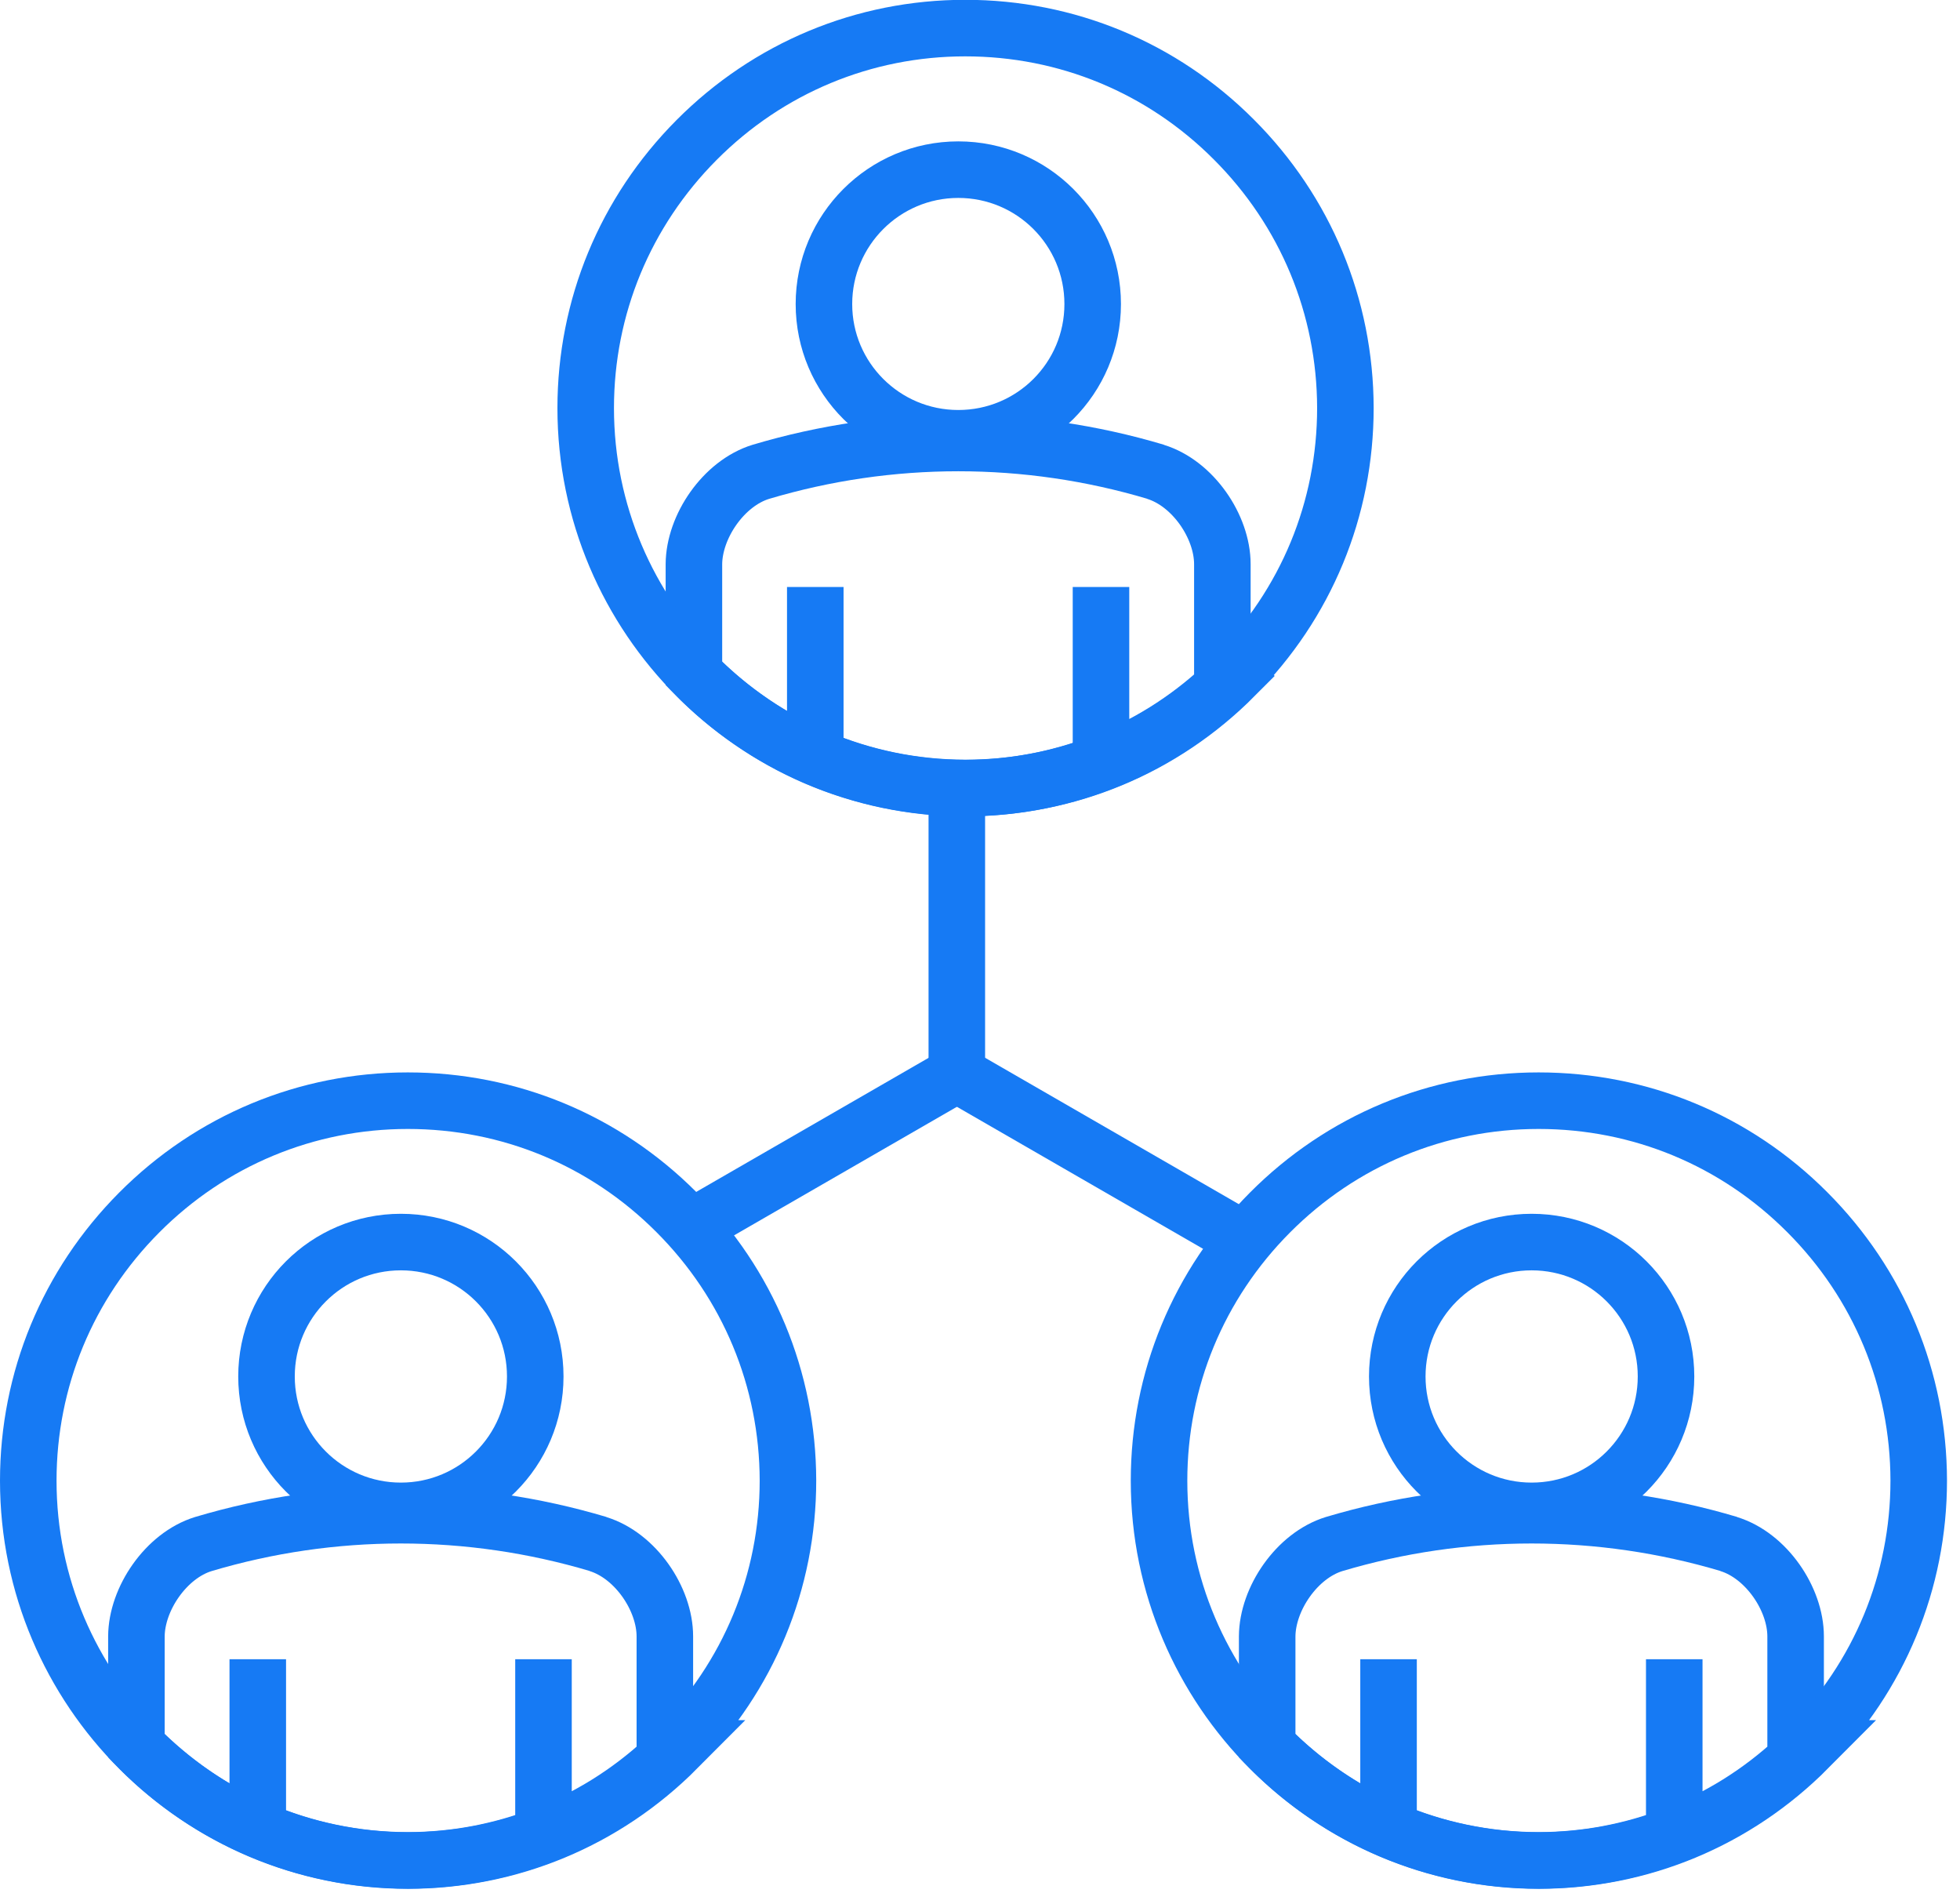 <svg width="104" height="101" viewBox="0 0 104 101" fill="none" xmlns="http://www.w3.org/2000/svg">
<g clip-path="url(#clip0_1901_357)">
<path d="M95.902 64.3C92.082 60.48 87.032 58.39 81.652 58.39C76.272 58.39 71.202 60.5 67.392 64.33C63.592 68.14 61.512 73.19 61.512 78.55C61.512 84.02 63.712 88.99 67.262 92.62V86.82C67.262 84.84 68.822 82.53 70.812 81.92C77.652 79.88 84.932 79.88 91.772 81.92C93.752 82.53 95.312 84.83 95.322 86.82V93.34C95.532 93.14 95.752 92.96 95.962 92.76C99.762 88.95 101.842 83.91 101.842 78.55C101.842 73.18 99.742 68.12 95.922 64.31L95.902 64.3ZM81.272 80.14C77.332 80.14 74.142 76.95 74.142 73.01C74.142 69.07 77.332 65.88 81.272 65.88C85.212 65.88 88.402 69.07 88.402 73.01C88.402 76.95 85.212 80.14 81.272 80.14Z" stroke="#167AF4" stroke-miterlimit="10"/>
<path d="M73.678 97.05C71.248 96 69.068 94.48 67.238 92.61V86.81C67.248 84.82 68.808 82.52 70.788 81.91C77.628 79.87 84.908 79.87 91.748 81.91H91.728C93.718 82.52 95.278 84.82 95.278 86.81V93.33C93.378 95.09 91.198 96.45 88.838 97.35M73.678 97.05V88.02M73.678 97.05C76.118 98.1 78.818 98.69 81.638 98.69C84.138 98.69 86.568 98.22 88.838 97.35M88.838 97.35V88.02" stroke="#167AF4" stroke-width="3"/>
<path d="M81.271 65.89C77.331 65.89 74.141 69.08 74.141 73.02C74.141 76.96 77.331 80.15 81.271 80.15C85.211 80.15 88.401 76.96 88.401 73.02C88.401 69.08 85.211 65.89 81.271 65.89Z" stroke="#167AF4" stroke-miterlimit="10"/>
<path d="M95.94 92.75C92.12 96.59 87.05 98.69 81.66 98.7C70.54 98.7 61.5 89.67 61.5 78.55C61.5 73.19 63.59 68.14 67.38 64.33C71.19 60.5 76.26 58.39 81.64 58.39C87.02 58.39 92.08 60.48 95.89 64.3C99.7 68.11 101.8 73.17 101.81 78.54C101.81 83.9 99.72 88.94 95.93 92.75H95.94Z" stroke="#167AF4" stroke-width="3"/>
<path d="M88.401 73.02C88.401 76.96 85.211 80.15 81.271 80.15C77.331 80.15 74.141 76.96 74.141 73.02C74.141 69.08 77.331 65.89 81.271 65.89C85.211 65.89 88.401 69.08 88.401 73.02Z" stroke="#167AF4" stroke-width="3"/>
<path d="M35.902 64.3C32.082 60.48 27.032 58.39 21.652 58.39C16.272 58.39 11.202 60.5 7.392 64.33C3.592 68.14 1.512 73.19 1.512 78.55C1.512 84.02 3.712 88.99 7.262 92.62V86.82C7.262 84.84 8.822 82.53 10.812 81.92C17.652 79.88 24.932 79.88 31.772 81.92C33.752 82.53 35.312 84.83 35.322 86.82V93.34C35.532 93.14 35.752 92.96 35.962 92.76C39.762 88.95 41.842 83.91 41.842 78.55C41.842 73.18 39.742 68.12 35.922 64.31L35.902 64.3ZM21.272 80.14C17.332 80.14 14.142 76.95 14.142 73.01C14.142 69.07 17.332 65.88 21.272 65.88C25.212 65.88 28.402 69.07 28.402 73.01C28.402 76.95 25.212 80.14 21.272 80.14Z" stroke="#167AF4" stroke-miterlimit="10"/>
<path d="M13.678 97.05C11.248 96 9.068 94.48 7.238 92.61V86.81C7.248 84.82 8.808 82.52 10.788 81.91C17.628 79.87 24.908 79.87 31.748 81.91H31.728C33.718 82.52 35.278 84.82 35.278 86.81V93.33C33.378 95.09 31.198 96.45 28.838 97.35M13.678 97.05V88.02M13.678 97.05C16.118 98.1 18.818 98.69 21.638 98.69C24.138 98.69 26.568 98.22 28.838 97.35M28.838 97.35V88.02" stroke="#167AF4" stroke-width="3"/>
<path d="M21.271 65.89C17.331 65.89 14.141 69.08 14.141 73.02C14.141 76.96 17.331 80.15 21.271 80.15C25.211 80.15 28.401 76.96 28.401 73.02C28.401 69.08 25.211 65.89 21.271 65.89Z" stroke="#167AF4" stroke-miterlimit="10"/>
<path d="M35.94 92.75C32.12 96.59 27.05 98.69 21.66 98.7C10.54 98.7 1.5 89.67 1.5 78.55C1.5 73.19 3.59 68.14 7.38 64.33C11.19 60.5 16.26 58.39 21.64 58.39C27.02 58.39 32.08 60.48 35.89 64.3C39.7 68.11 41.8 73.17 41.81 78.54C41.81 83.9 39.72 88.94 35.93 92.75H35.94Z" stroke="#167AF4" stroke-width="3"/>
<path d="M28.401 73.02C28.401 76.96 25.211 80.15 21.271 80.15C17.331 80.15 14.141 76.96 14.141 73.02C14.141 69.08 17.331 65.89 21.271 65.89C25.211 65.89 28.401 69.08 28.401 73.02Z" stroke="#167AF4" stroke-width="3"/>
<path d="M50.77 40.68V58.14" stroke="#167AF4" stroke-width="3"/>
<path d="M36.25 65.36L50.31 57.25" stroke="#167AF4" stroke-width="3"/>
<path d="M65.298 65.36L51.238 57.25" stroke="#167AF4" stroke-width="3"/>
<path d="M65.48 7.41C61.66 3.59 56.61 1.5 51.23 1.5C45.85 1.5 40.78 3.61 36.97 7.44C33.17 11.25 31.09 16.3 31.09 21.66C31.09 27.13 33.29 32.1 36.84 35.73V29.93C36.84 27.95 38.4 25.64 40.39 25.03C47.23 22.99 54.51 22.99 61.35 25.03C63.33 25.64 64.89 27.94 64.9 29.93V36.45C65.11 36.25 65.33 36.07 65.54 35.87C69.34 32.06 71.42 27.02 71.42 21.66C71.42 16.29 69.32 11.22 65.5 7.42L65.48 7.41ZM50.86 23.25C46.92 23.25 43.73 20.06 43.73 16.13C43.73 12.2 46.92 9 50.86 9C54.8 9 57.99 12.19 57.99 16.13C57.99 20.07 54.8 23.25 50.86 23.25Z" stroke="#167AF4" stroke-miterlimit="10"/>
<path d="M43.26 40.17C40.83 39.12 38.65 37.6 36.82 35.73V29.93C36.83 27.94 38.39 25.64 40.37 25.03C47.21 22.99 54.49 22.99 61.33 25.03H61.31C63.3 25.64 64.86 27.94 64.86 29.93V36.45C62.96 38.21 60.78 39.57 58.42 40.47M43.26 40.17V31.14M43.26 40.17C45.7 41.22 48.4 41.81 51.22 41.81C53.72 41.81 56.15 41.34 58.42 40.47M58.42 40.47V31.14" stroke="#167AF4" stroke-width="3"/>
<path d="M50.861 9C46.92 9 43.73 12.19 43.73 16.13C43.73 20.07 46.92 23.25 50.861 23.25C54.8 23.25 57.99 20.06 57.99 16.13C57.99 12.2 54.8 9 50.861 9Z" stroke="#167AF4" stroke-miterlimit="10"/>
<path d="M65.518 35.86C61.698 39.7 56.628 41.8 51.238 41.8C40.118 41.8 31.078 32.77 31.078 21.65C31.078 16.29 33.168 11.24 36.958 7.43C40.768 3.6 45.838 1.49 51.218 1.49C56.598 1.49 61.658 3.58 65.468 7.4C69.278 11.21 71.378 16.27 71.388 21.64C71.388 27 69.308 32.04 65.508 35.85L65.518 35.86Z" stroke="#167AF4" stroke-width="3"/>
<path d="M57.979 16.13C57.979 20.07 54.789 23.25 50.849 23.25C46.909 23.25 43.719 20.06 43.719 16.13C43.719 12.2 46.909 9 50.849 9C54.789 9 57.979 12.19 57.979 16.13Z" stroke="#167AF4" stroke-width="3"/>
</g>
<defs>
<clipPath id="clip0_1901_357">
<rect width="103.32" height="100.2" fill="white"/>
</clipPath>
</defs>
</svg>
